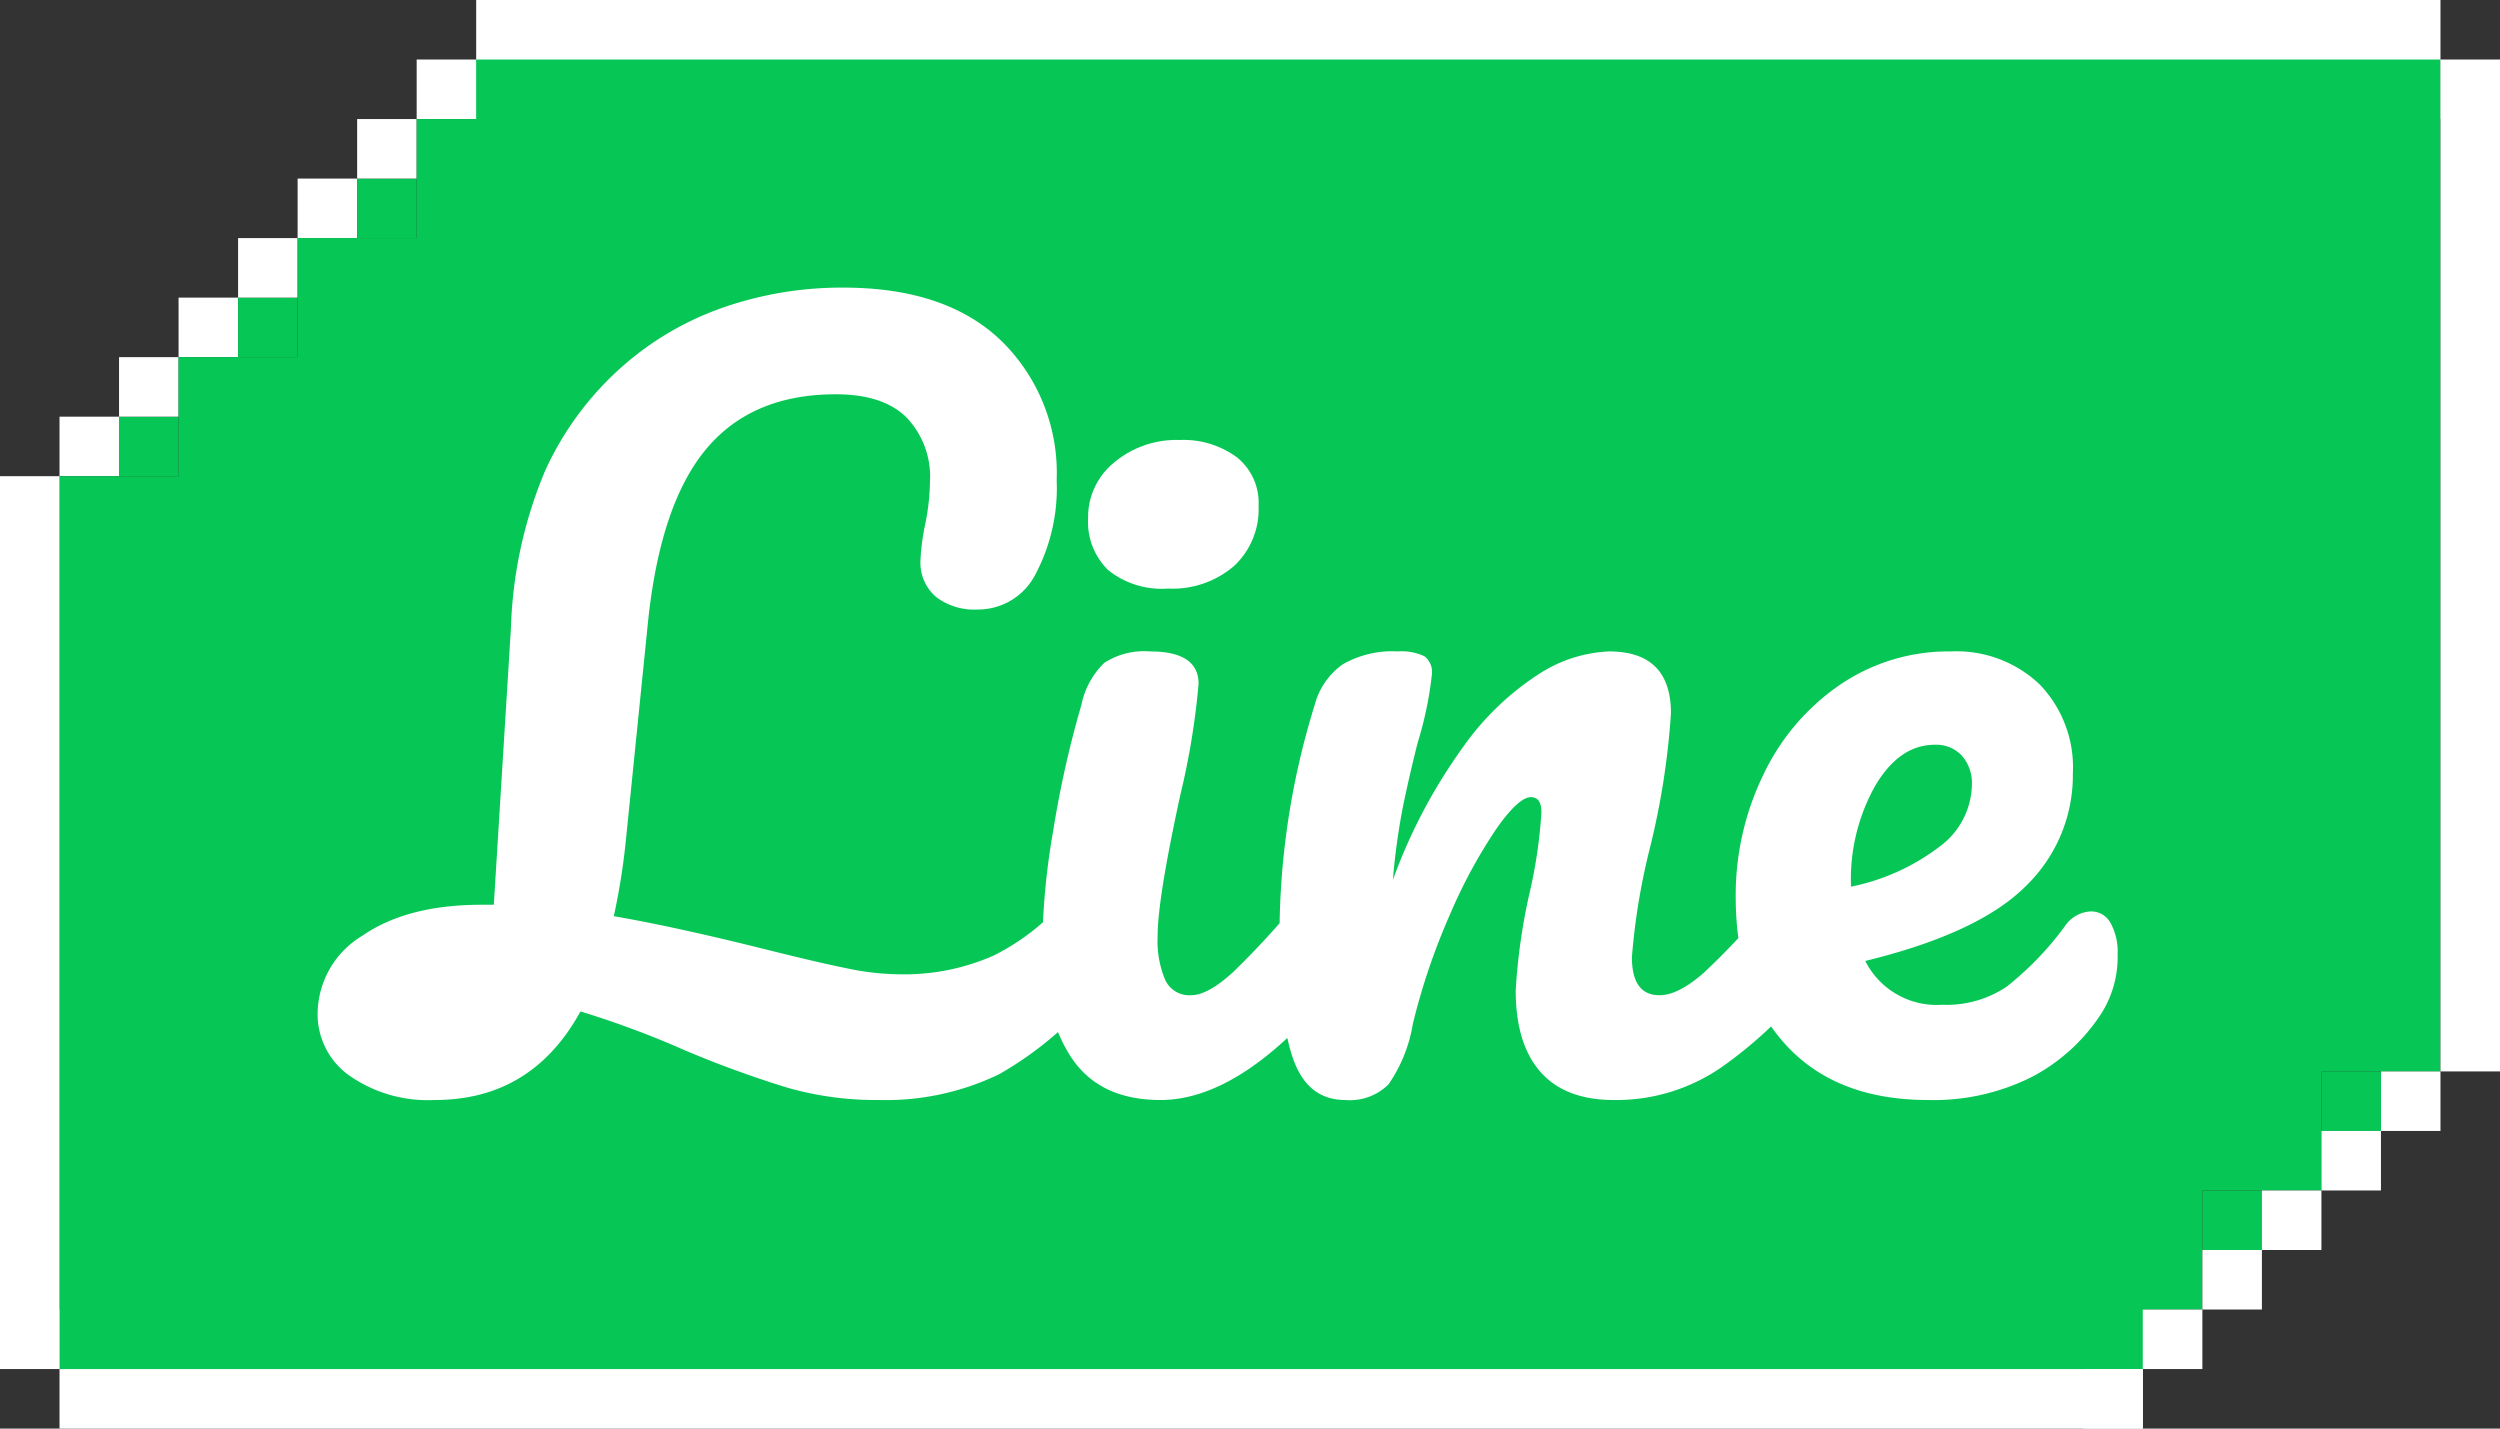 <svg xmlns="http://www.w3.org/2000/svg" width="210" height="120" viewBox="0 0 210 120">
  <rect x="0" y="0" width="210" height="120" fill="#333333" stroke="none"/>
  <g id="グループ_990" data-name="グループ 990" transform="translate(-15 -3575)">
    <path id="パス_657" data-name="パス 657" d="M0,0H5V5H0Z" transform="translate(20 3610)" fill="#fff"/>
    <path id="パス_656" data-name="パス 656" d="M0,0H5V5H0Z" transform="translate(40 3590)" fill="#fff"/>
    <path id="パス_655" data-name="パス 655" d="M0,0H5V5H0Z" transform="translate(30 3600)" fill="#fff"/>
    <path id="パス_654" data-name="パス 654" d="M0,0H165V10H0Z" transform="translate(55 3575)" fill="#fff"/>
    <path id="パス_653" data-name="パス 653" d="M0,0H175V10H0Z" transform="translate(20 3685)" fill="#fff"/>
    <path id="パス_652" data-name="パス 652" d="M0,0H5V5H0Z" transform="translate(25 3610)" fill="#06c755"/>
    <path id="パス_651" data-name="パス 651" d="M0,0H5V5H0Z" transform="translate(35 3600)" fill="#06c755"/>
    <path id="パス_650" data-name="パス 650" d="M0,0H5V5H0Z" transform="translate(45 3590)" fill="#06c755"/>
    <path id="パス_649" data-name="パス 649" d="M0,0H5V5H0Z" transform="translate(25 3605)" fill="#fff"/>
    <path id="パス_648" data-name="パス 648" d="M0,0H5V5H0Z" transform="translate(35 3595)" fill="#fff"/>
    <path id="パス_647" data-name="パス 647" d="M0,0H5V5H0Z" transform="translate(45 3585)" fill="#fff"/>
    <path id="パス_646" data-name="パス 646" d="M0,0H5V5H0Z" transform="translate(50 3580)" fill="#fff"/>
    <path id="パス_645" data-name="パス 645" d="M8595,13906v-5h0v-70h10v-10h10v-10h10v-10h5v-5h165v85h-10v10h-10v10h-5v5Z" transform="translate(-8575 -10216)" fill="#06c755"/>
    <path id="パス_665" data-name="パス 665" d="M0,0H5V5H0Z" transform="translate(215 3665)" fill="#fff"/>
    <path id="パス_664" data-name="パス 664" d="M0,0H5V5H0Z" transform="translate(210 3665)" fill="#06c755"/>
    <path id="パス_663" data-name="パス 663" d="M0,0H5V5H0Z" transform="translate(200 3675)" fill="#06c755"/>
    <path id="パス_662" data-name="パス 662" d="M0,0H5V5H0Z" transform="translate(210 3670)" fill="#fff"/>
    <path id="パス_661" data-name="パス 661" d="M0,0H5V5H0Z" transform="translate(205 3675)" fill="#fff"/>
    <path id="パス_660" data-name="パス 660" d="M0,0H5V5H0Z" transform="translate(200 3680)" fill="#fff"/>
    <path id="パス_659" data-name="パス 659" d="M0,0H5V5H0Z" transform="translate(195 3685)" fill="#fff"/>
    <path id="パス_658" data-name="パス 658" d="M0,0H5V5H0Z" transform="translate(190 3690)" fill="#fff"/>
    <path id="パス_644" data-name="パス 644" d="M0,0H5V75H0Z" transform="translate(15 3615)" fill="#fff"/>
    <path id="パス_643" data-name="パス 643" d="M0,0H5V85H0Z" transform="translate(220 3580)" fill="#fff"/>
    <path id="パス_642" data-name="パス 642" d="M-11.12-17.84a1.849,1.849,0,0,1,1.64.96,4.962,4.962,0,0,1,.6,2.64A7.549,7.549,0,0,1-10.4-9.28a29.491,29.491,0,0,1-8.68,7.52A21.9,21.9,0,0,1-29.2.4,27.011,27.011,0,0,1-36.88-.64a90.085,90.085,0,0,1-8.56-3.12,78.346,78.346,0,0,0-8.8-3.28Q-58.32.4-66.48.4a11.529,11.529,0,0,1-7.16-2.04,6.306,6.306,0,0,1-2.68-5.24,7.706,7.706,0,0,1,3.76-6.52q3.76-2.6,10-2.6h1.04l1.44-23.28a36.949,36.949,0,0,1,2.88-13.2,26.084,26.084,0,0,1,6.64-8.88,25.351,25.351,0,0,1,8.4-4.84,30.251,30.251,0,0,1,10-1.64q8.64,0,13.28,4.48a15.505,15.505,0,0,1,4.64,11.68A15.468,15.468,0,0,1-16-43.8a5.424,5.424,0,0,1-4.88,3,5.29,5.29,0,0,1-3.52-1.08,3.806,3.806,0,0,1-1.28-3.08,19.34,19.34,0,0,1,.32-2.64,19.318,19.318,0,0,0,.48-4,7.189,7.189,0,0,0-1.96-5.32q-1.96-1.96-5.96-1.96-7.04,0-10.88,4.6t-4.88,14.44L-50.4-21.68a56.485,56.485,0,0,1-1.04,6.64q5.12.88,12.8,2.8,4.48,1.12,6.88,1.6a21.932,21.932,0,0,0,4.24.48,18.588,18.588,0,0,0,7.96-1.56,19.163,19.163,0,0,0,6.28-5A2.808,2.808,0,0,1-11.12-17.84Zm6.24-24.72a7.176,7.176,0,0,1-5.04-1.56,5.656,5.656,0,0,1-1.68-4.36,5.91,5.91,0,0,1,2.2-4.68,8.141,8.141,0,0,1,5.48-1.88A7.564,7.564,0,0,1,.88-53.6a4.88,4.88,0,0,1,1.84,4.08A6.507,6.507,0,0,1,.64-44.44,7.918,7.918,0,0,1-4.88-42.56ZM-5.52.4q-5.2,0-7.56-3.68t-2.36-9.76a59.739,59.739,0,0,1,.92-9.24A86.275,86.275,0,0,1-12.16-32.8a6.778,6.778,0,0,1,1.92-3.52,6.152,6.152,0,0,1,3.84-.96q4.08,0,4.08,2.72a62.725,62.725,0,0,1-1.52,9.28q-1.92,8.8-1.92,11.92a8.438,8.438,0,0,0,.64,3.68A2.227,2.227,0,0,0-2.96-8.4q1.44,0,3.6-2A71.6,71.6,0,0,0,6.4-16.72a2.808,2.808,0,0,1,2.16-1.12,1.849,1.849,0,0,1,1.64.96,4.962,4.962,0,0,1,.6,2.64A7.356,7.356,0,0,1,9.28-9.28Q1.36.4-5.52.4ZM10,.4Q6.96.4,5.72-2.8T4.48-13.04A65.15,65.15,0,0,1,7.44-32.8,6.018,6.018,0,0,1,9.8-36.2a8.324,8.324,0,0,1,4.6-1.08,4.508,4.508,0,0,1,2.24.4,1.652,1.652,0,0,1,.64,1.52,30.5,30.5,0,0,1-1.2,5.76q-.8,3.2-1.28,5.6a57.389,57.389,0,0,0-.8,5.92,45.487,45.487,0,0,1,5.92-11.2,23.214,23.214,0,0,1,6.44-6.16,11.711,11.711,0,0,1,5.8-1.84q5.2,0,5.2,5.2A64.3,64.3,0,0,1,35.6-20.8a55.52,55.52,0,0,0-1.52,9.2q0,3.2,2.32,3.2,1.6,0,3.8-1.96a64.206,64.206,0,0,0,5.88-6.36,2.808,2.808,0,0,1,2.16-1.12,1.849,1.849,0,0,1,1.64.96,4.962,4.962,0,0,1,.6,2.64,7.356,7.356,0,0,1-1.52,4.96,35.4,35.4,0,0,1-7.4,6.96,15.519,15.519,0,0,1-9,2.72Q28.48.4,26.4-1.96T24.32-8.8a49.945,49.945,0,0,1,1.12-8,41.4,41.4,0,0,0,1.04-6.96q0-1.28-.88-1.28-1.04,0-2.92,2.68a42.959,42.959,0,0,0-3.84,7.08A55.072,55.072,0,0,0,15.68-6,12.476,12.476,0,0,1,13.64-.92,4.6,4.6,0,0,1,10,.4ZM72.64-15.44a1.849,1.849,0,0,1,1.64.96,4.962,4.962,0,0,1,.6,2.64,8.86,8.86,0,0,1-1.36,4.96,15.575,15.575,0,0,1-5.88,5.36A18.372,18.372,0,0,1,58.96.4Q51.28.4,47.04-4.2T42.8-16.64a23.149,23.149,0,0,1,2.32-10.28,19,19,0,0,1,6.44-7.56,16.2,16.2,0,0,1,9.32-2.8,10.138,10.138,0,0,1,7.44,2.76,10.026,10.026,0,0,1,2.8,7.48,12.934,12.934,0,0,1-3.96,9.48Q63.2-13.6,53.68-11.28A6.723,6.723,0,0,0,60.16-7.6a9.042,9.042,0,0,0,5.4-1.52,26.126,26.126,0,0,0,4.92-5.12A2.752,2.752,0,0,1,72.64-15.44Zm-13.12-14q-2.96,0-5,3.44a16.034,16.034,0,0,0-2.04,8.32v.16a18.179,18.179,0,0,0,7.44-3.36,6.6,6.6,0,0,0,2.72-5.2,3.478,3.478,0,0,0-.84-2.44A2.935,2.935,0,0,0,59.52-29.44Z" transform="translate(118 3667)" fill="#fff"/>
  </g>
</svg>
